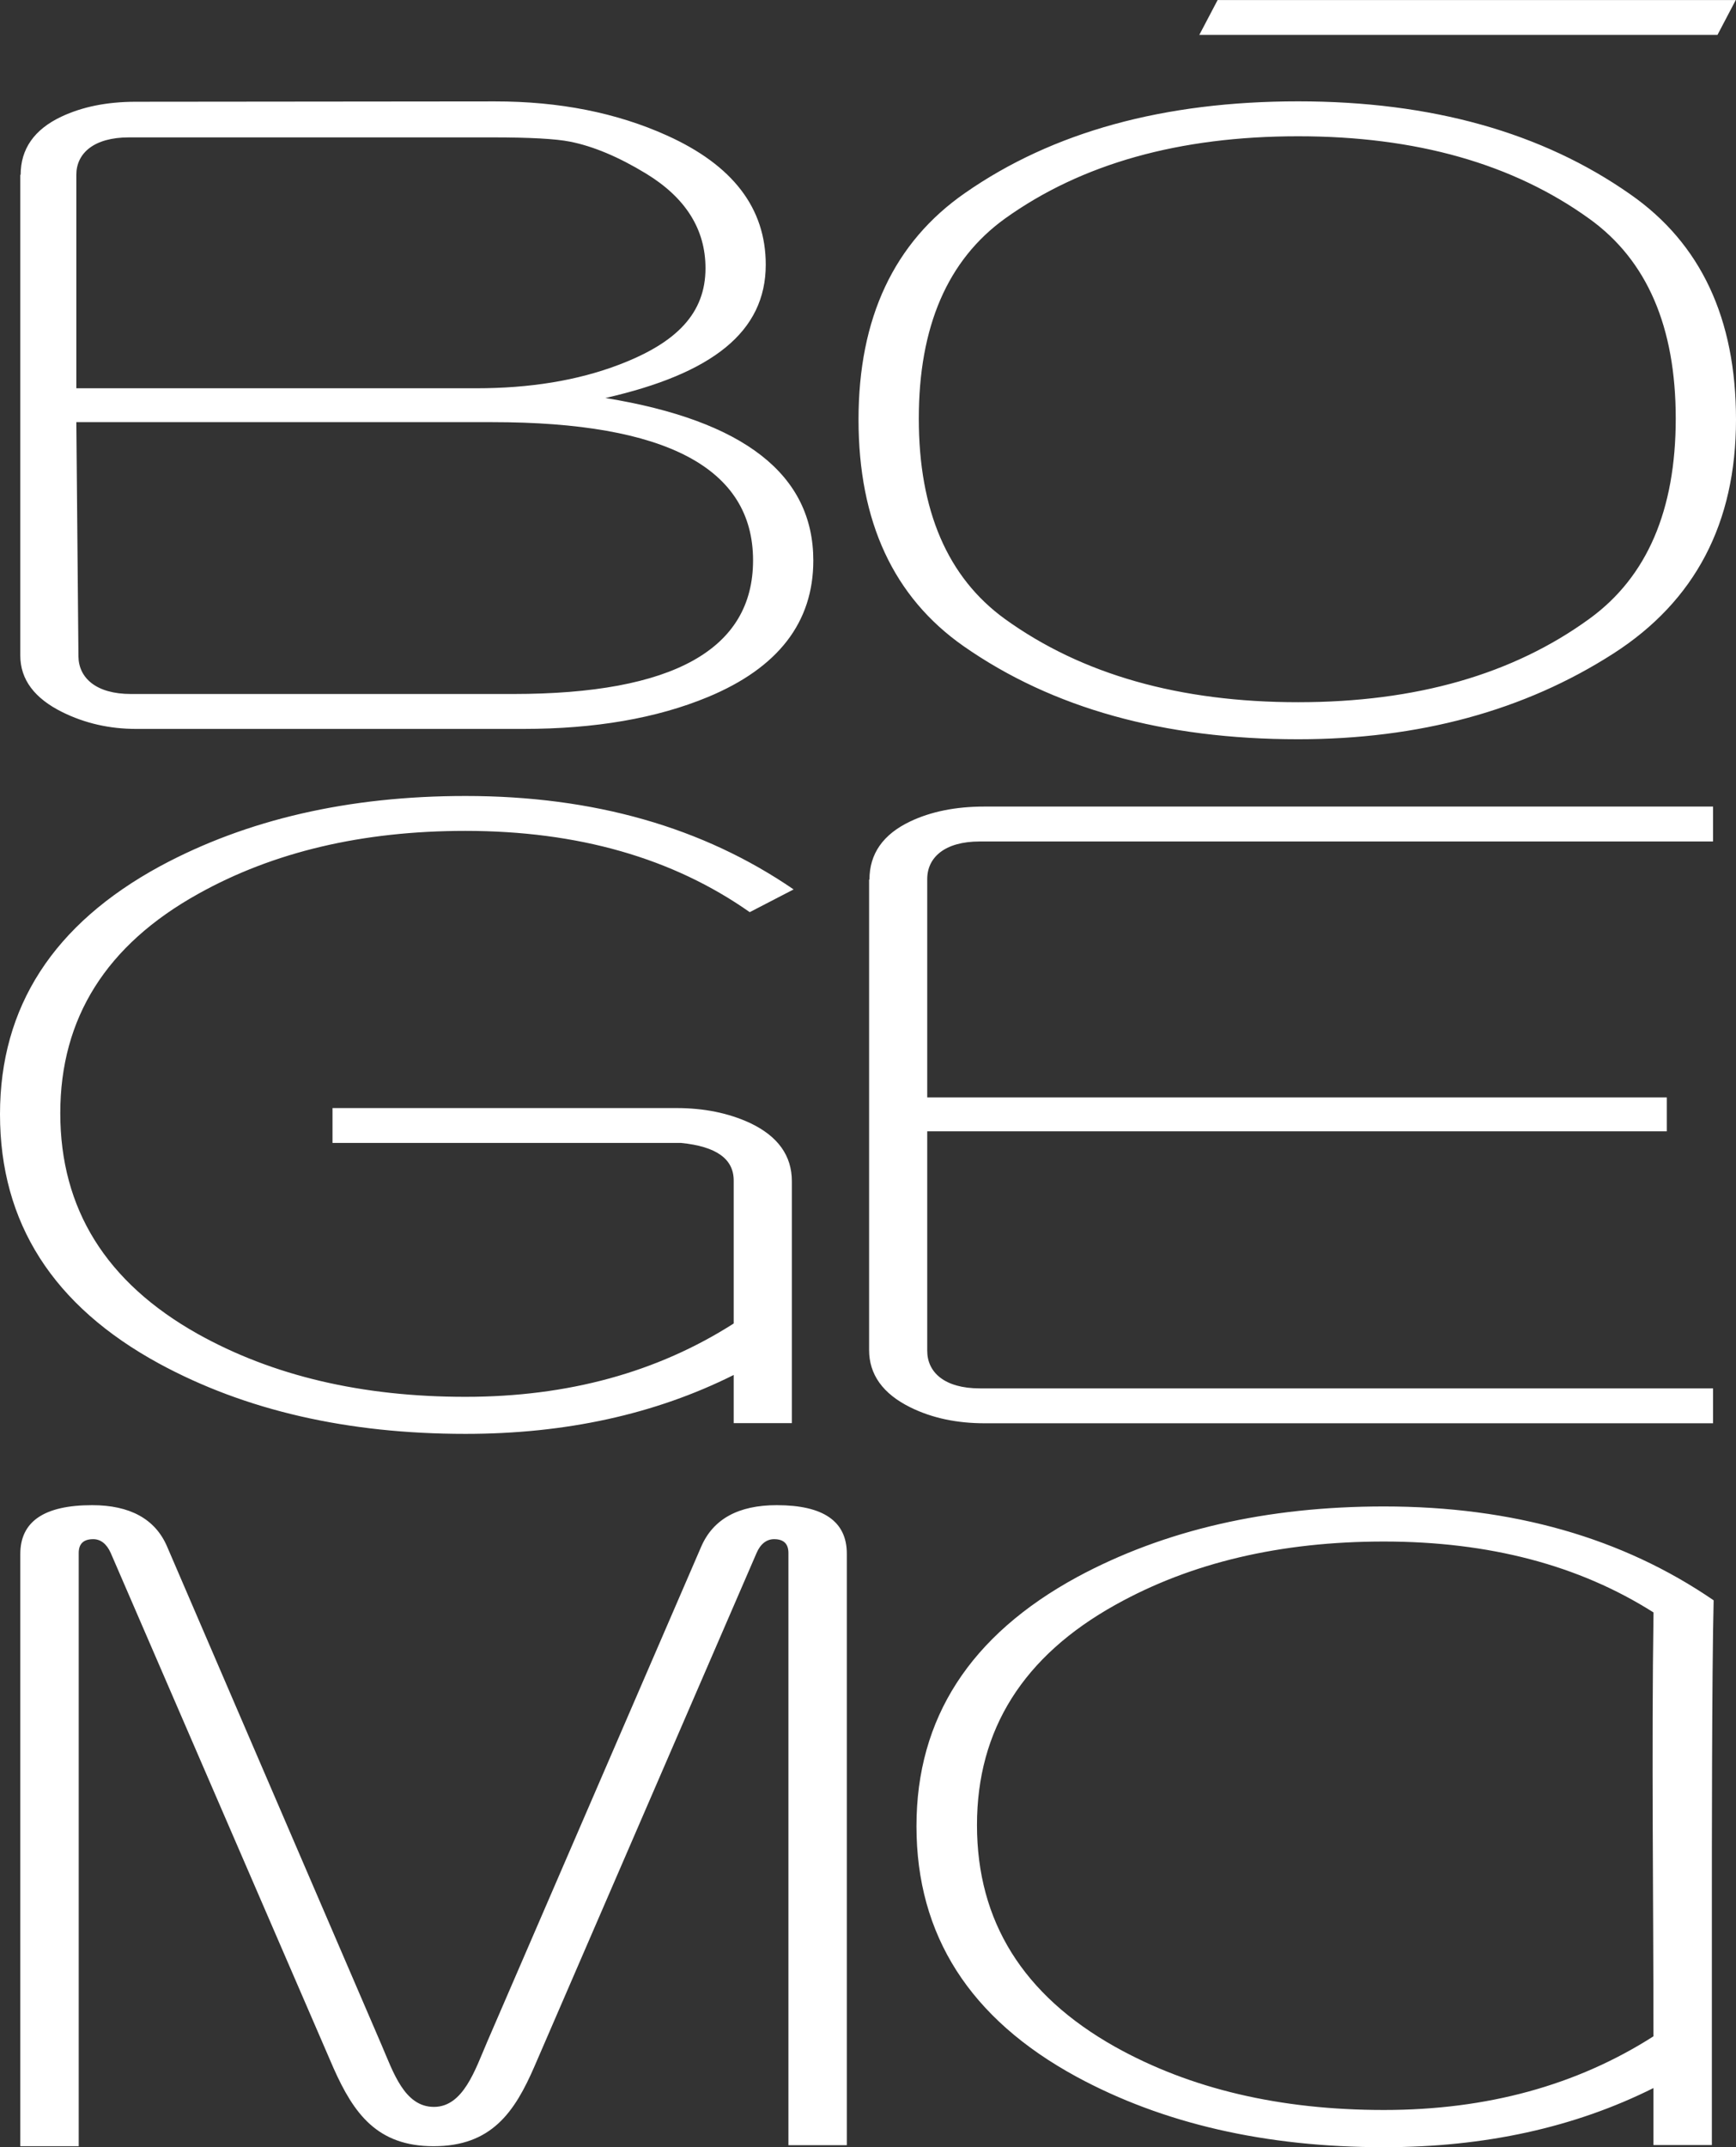<?xml version="1.0" encoding="UTF-8"?> <svg xmlns="http://www.w3.org/2000/svg" width="1046" height="1293" viewBox="0 0 1046 1293" fill="none"><rect x="0" y="0" width="1046" height="1293" fill="#333333" stroke="none"/><g clip-path="url(#clip0_2835_7)"><path d="M1045.87 0.015L1034.83 21.03H722.619L733.662 0.015H1045.87Z" fill="white"></path><path d="M490.051 337.539C490.051 374.699 468.92 402.133 426.568 419.712C395.595 432.563 358.474 438.931 315.309 438.931H81.979C66.092 438.931 51.238 435.586 37.599 428.843C20.808 420.551 12.232 409.198 12.232 394.758V105.243H12.438C12.438 89.73 20.614 77.99 36.863 70.305C49.456 64.337 64.361 61.302 81.669 61.276L298.208 61.069C337.059 61.031 371.558 67.915 401.821 81.567C441.499 99.43 461.39 125.301 461.39 159.374C461.39 199.828 429.216 225.001 364.778 239.661C448.332 253.249 490.051 285.836 490.051 337.539ZM425.083 161.505C425.083 138.037 413.084 119.011 389.189 104.481C372.76 94.496 357.428 88.038 343.324 85.274C334.851 83.608 319.416 82.73 297.045 82.73H77.729C56.534 82.73 45.995 92.326 45.995 105.243V233.81H286.958C319.235 233.81 347.948 229.16 373.057 219.589C407.814 206.337 425.083 188.578 425.083 161.505ZM453.744 337.436C453.744 281.909 401.395 254.204 296.619 254.204H45.995L47.26 395.184C47.377 408.203 57.877 417.903 78.905 417.903H309.148C405.554 417.903 453.744 391.038 453.744 337.436ZM1046 252.667C1046 314.988 1021.38 361.912 972.12 393.544C918.492 427.952 855.126 445.157 782.188 445.157C701.282 445.157 634.079 426.467 580.567 389.088C538.422 359.574 517.291 314.135 517.291 252.667C517.291 191.522 538.642 145.967 581.42 116.247C634.298 79.397 701.282 61.031 782.188 61.031C862.449 61.031 929.225 79.733 982.414 117.087C1024.78 146.613 1046 191.832 1046 252.667ZM1009.69 252.034C1009.69 196.818 992.398 156.804 957.783 131.85C911.711 98.617 853.214 82.058 782.188 82.058C710.517 82.058 651.593 98.617 605.521 131.63C570.919 156.584 553.611 196.715 553.611 252.034C553.611 307.445 570.919 347.678 605.521 372.749C651.916 406.189 710.839 422.85 782.188 422.85C853.214 422.85 911.711 406.072 957.783 372.529C992.398 347.368 1009.69 307.238 1009.69 252.034Z" fill="white"></path><path d="M478.181 535.582L451.742 549.274C405.347 516.686 348.232 500.334 280.383 500.334C218.386 500.334 164.771 512.966 119.448 538.243C64.025 569.022 36.32 613.079 36.32 670.311C36.32 727.955 63.909 772.232 119.125 803.231C164.358 828.495 218.076 841.127 280.383 841.127C342.187 841.127 396.009 826.376 442.08 796.966V710.867C442.08 697.809 431.567 690.369 410.449 688.251H200.342V667.237H407.581C424.14 667.237 438.903 670.207 451.961 676.252C468.739 684.221 477.122 695.898 477.122 711.294V856.975H442.08V827.965C394.73 851.64 340.805 863.433 280.5 863.433C209.37 863.433 147.903 849.315 95.98 821.171C31.954 786.349 0 736.351 0 670.944C0 606.285 32.174 556.494 96.509 521.568C148.742 493.437 210.107 479.32 280.5 479.32C357.686 479.32 423.507 498.113 478.181 535.582ZM1032.17 857.052H593.199C576.783 857.052 561.8 854.004 548.613 847.507C531.886 839.267 523.659 827.642 523.659 812.892V529.641H523.878C523.878 514.142 532.067 502.453 548.29 494.716C560.922 488.684 575.892 485.687 593.199 485.687H1032.17V506.715H590.332C569.136 506.715 558.687 516.402 558.687 529.318V660.856H1004.31V681.251H558.687V813.421C558.687 826.35 569.098 836.038 590.332 836.038H1032.17V857.052Z" fill="white"></path><path d="M1032.53 963.662C1031.43 1006.63 1031.46 1124.73 1031.46 1140.16V1291.69H996.26V1257.36C948.703 1281.14 894.52 1292.98 833.943 1292.98C762.504 1292.98 700.765 1278.79 648.609 1250.53C584.313 1215.57 552.203 1165.33 552.203 1099.64C552.203 1034.69 584.52 984.676 649.139 949.583C701.604 921.323 763.253 907.141 833.943 907.141C911.479 907.141 977.609 926.011 1032.53 963.662ZM510.239 1291.76H475.055V935.156C475.055 929.602 472.175 926.838 466.415 926.838C462.036 926.838 458.252 929.576 455.862 935.156L322.116 1244.12C310.078 1271.96 296.102 1292.39 261.242 1292.39C227.259 1292.39 213.155 1272.69 200.975 1245.38L66.725 935.156C64.219 929.537 60.538 926.838 56.172 926.838C50.295 926.838 47.428 929.641 47.428 935.156V1292.39H12.232V935.789C12.232 916.169 26.633 906.366 55.527 906.366C78.13 906.366 93.474 914.58 100.643 931.203L229.894 1231.39C236.959 1247.78 243.676 1268.71 261.448 1268.71C279.208 1268.71 286.351 1246.19 293.584 1229.44L422.474 931.41C429.733 914.632 444.987 906.366 468.016 906.366C496.173 906.366 510.239 916.143 510.239 935.582V1291.76ZM996.299 970.972C951.506 942.544 897.348 928.259 833.84 928.259C771.571 928.259 717.711 940.942 672.168 966.335C616.513 997.257 588.666 1041.51 588.666 1099C588.666 1156.9 616.397 1201.37 671.858 1232.51C717.285 1257.89 771.248 1270.57 833.84 1270.57C895.915 1270.57 949.982 1255.76 996.26 1226.21C996.26 1141.21 995.085 1055.91 996.299 970.972Z" fill="white"></path></g><defs><clipPath id="clip0_2835_7"><rect width="1046" height="1293" fill="white"></rect></clipPath></defs></svg> 